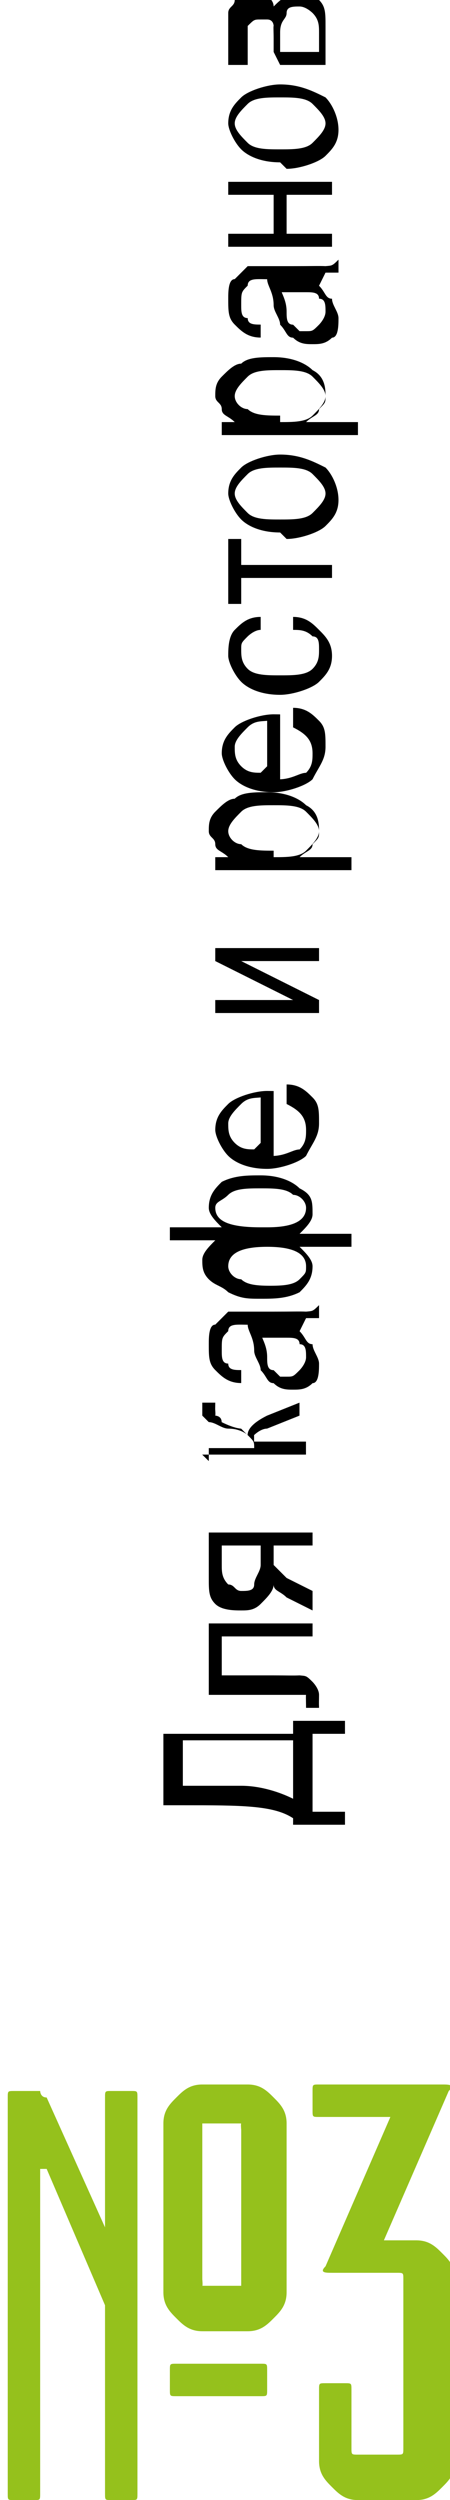 <?xml version="1.0" encoding="UTF-8"?> <!-- Creator: CorelDRAW X5 --> <svg xmlns="http://www.w3.org/2000/svg" xmlns:xlink="http://www.w3.org/1999/xlink" xml:space="preserve" width="13.13mm" height="72.853mm" style="shape-rendering:geometricPrecision; text-rendering:geometricPrecision; image-rendering:optimizeQuality; fill-rule:evenodd; clip-rule:evenodd" viewBox="0 0 0.069 0.385"> <defs> <style type="text/css"> <![CDATA[ .fil0 {fill:black;fill-rule:nonzero} .fil1 {fill:#95C11C;fill-rule:nonzero} ]]> </style> </defs> <g id="Слой_x0020_1">  <g id="_254490352"> <path id="_258686728" class="fil0" d="M0.025 0.278l0 -0.011 0.02 0 0 -0.002 0.008 0 0 0.002 -0.005 0 0 0.012 0.005 0 0 0.002 -0.008 0 0 -0.001c-0.003,-0.002 -0.008,-0.002 -0.017,-0.002l-0.003 0zm0.003 -0.009l0 0.006 0.001 0c0.002,0 0.004,0 0.008,0 0.003,0 0.006,0.001 0.008,0.002l0 -0.009 -0.017 0zm0.004 -0.008l0 -0.011 0.016 0 0 0.002 -0.014 0 0 0.006 0.008 0c0.002,0 0.003,4.70409e-005 0.004,0 0.001,9.98959e-005 0.001,0 0.002,0.001 0,0 0.001,0.001 0.001,0.002 0,0.001 -3.69985e-005,0.001 -0,0.002l-0.002 0c-1.0571e-005,-0.001 -4.70409e-005,-0.002 -0,-0.002 -6.28974e-005,-0 -0,-0 -0,-0 -0,-0 -0.001,-0 -0.003,-0l-0.011 0zm0 -0.025l0.016 0 0 0.002 -0.006 0 0 0.001c0,0.001 0,0.001 0,0.002 0,0 0.001,0.001 0.002,0.002l0.004 0.002 0 0.003 -0.004 -0.002c-0.001,-0.001 -0.002,-0.001 -0.002,-0.002 -0,0.001 -0.001,0.002 -0.002,0.003 -0.001,0.001 -0.002,0.001 -0.003,0.001 -0.001,0 -0.003,-0 -0.004,-0.001 -0.001,-0.001 -0.001,-0.002 -0.001,-0.004l0 -0.006zm0.002 0.002l0 0.003c0,0.001 0,0.002 0.001,0.003 0.001,0 0.001,0.001 0.002,0.001 0.001,0 0.002,-0 0.002,-0.001 0,-0.001 0.001,-0.002 0.001,-0.003l0 -0.003 -0.005 0zm-0.002 -0.013l0 -0.002 0.007 0c0,-0.001 -0,-0.001 -0.001,-0.002 -0,-0 -0.001,-0.001 -0.003,-0.001 -0.001,-0 -0.002,-0.001 -0.003,-0.001 -0,-0 -0.001,-0.001 -0.001,-0.001 -0,-0 -0,-0.001 -0,-0.002l0 -0 0.002 0 -1.58565e-005 0.001c0,0 8.93249e-005,0.001 0,0.001 0,0 0.001,0 0.001,0.001 0.002,0.001 0.003,0.001 0.003,0.001 0,0 0.001,0.001 0.001,0.001 0,-0.001 0.001,-0.002 0.003,-0.003l0.005 -0.002 0 0.002 -0.005 0.002c-0.001,0 -0.002,0.001 -0.002,0.001 -0,0 -0,0.001 -0,0.001l0.008 0 0 0.002 -0.016 0zm0.014 -0.02c0.001,0.001 0.001,0.002 0.002,0.002 0,0.001 0.001,0.002 0.001,0.003 0,0.001 -0,0.003 -0.001,0.003 -0.001,0.001 -0.002,0.001 -0.003,0.001 -0.001,0 -0.002,-0 -0.003,-0.001 -0.001,-0 -0.001,-0.001 -0.002,-0.002 -0,-0.001 -0.001,-0.002 -0.001,-0.003 -0,-0.002 -0.001,-0.003 -0.001,-0.004l-0.001 -1.58565e-005c-0.001,0 -0.002,0 -0.002,0.001 -0.001,0.001 -0.001,0.001 -0.001,0.003 0,0.001 0,0.002 0.001,0.002 0,0.001 0.001,0.001 0.002,0.001l-0 0.002c-0.002,-0 -0.003,-0.001 -0.004,-0.002 -0.001,-0.001 -0.001,-0.002 -0.001,-0.004 0,-0.001 0,-0.003 0.001,-0.003 0.001,-0.001 0.001,-0.001 0.002,-0.002 0.001,-0 0.002,-0 0.003,-0l0.004 0c0.003,0 0.004,-4.70409e-005 0.005,-0 0.001,-9.46104e-005 0.001,-0 0.002,-0.001l0 0.002c-0.001,0 -0.001,0 -0.002,0zm-0.006 0c0,0.001 0.001,0.002 0.001,0.004 0,0.001 0,0.002 0.001,0.002 0,0 0.001,0.001 0.001,0.001 0,0 0.001,0 0.001,0 0.001,0 0.001,-0 0.002,-0.001 0,-0 0.001,-0.001 0.001,-0.002 0,-0.001 -0,-0.002 -0.001,-0.002 -0,-0.001 -0.001,-0.001 -0.002,-0.001 -0.001,-0 -0.002,-0 -0.003,-0l-0.001 0zm-0.014 -0.014l0 -0.002 0.008 0c-0.001,-0.001 -0.002,-0.002 -0.002,-0.003 0,-0.002 0.001,-0.003 0.002,-0.004 0.002,-0.001 0.004,-0.001 0.006,-0.001 0.003,0 0.005,0.001 0.006,0.002 0.002,0.001 0.002,0.002 0.002,0.004 0,0.001 -0.001,0.002 -0.002,0.003l0.008 0 0 0.002 -0.008 0c0.001,0.001 0.002,0.002 0.002,0.003 0,0.002 -0.001,0.003 -0.002,0.004 -0.002,0.001 -0.004,0.001 -0.006,0.001 -0.002,0 -0.003,-0 -0.005,-0.001 -0.001,-0.001 -0.002,-0.001 -0.003,-0.002 -0.001,-0.001 -0.001,-0.002 -0.001,-0.003 0,-0.001 0.001,-0.002 0.002,-0.003l-0.008 0zm0.015 -0.002c0.004,0 0.006,-0.001 0.006,-0.003 0,-0.001 -0.001,-0.002 -0.002,-0.002 -0.001,-0.001 -0.003,-0.001 -0.005,-0.001 -0.002,0 -0.004,0 -0.005,0.001 -0.001,0.001 -0.002,0.001 -0.002,0.002 0,0.002 0.002,0.003 0.007,0.003zm-0 0.009c0.002,0 0.004,-0 0.005,-0.001 0.001,-0.001 0.001,-0.001 0.001,-0.002 0,-0.002 -0.002,-0.003 -0.006,-0.003 -0.004,0 -0.006,0.001 -0.006,0.003 0,0.001 0.001,0.002 0.002,0.002 0.001,0.001 0.003,0.001 0.005,0.001zm0.003 -0.029l0 -0.002c0.002,0 0.003,0.001 0.004,0.002 0.001,0.001 0.001,0.002 0.001,0.004 0,0.002 -0.001,0.003 -0.002,0.005 -0.001,0.001 -0.004,0.002 -0.006,0.002 -0.003,0 -0.005,-0.001 -0.006,-0.002 -0.001,-0.001 -0.002,-0.003 -0.002,-0.004 0,-0.002 0.001,-0.003 0.002,-0.004 0.001,-0.001 0.004,-0.002 0.006,-0.002l0.001 1.0571e-005 0 0.01c0.002,-9.46104e-005 0.003,-0.001 0.004,-0.001 0.001,-0.001 0.001,-0.002 0.001,-0.003 0,-0.002 -0.001,-0.003 -0.003,-0.004zm-0.004 0.007l0 -0.007c-0.001,9.98959e-005 -0.002,0 -0.003,0.001 -0.001,0.001 -0.002,0.002 -0.002,0.003 0,0.001 0,0.002 0.001,0.003 0.001,0.001 0.002,0.001 0.003,0.001zm-0.007 -0.02l0 -0.002 0.012 0 -0.012 -0.006 0 -0.002 0.016 0 0 0.002 -0.012 0 0.012 0.006 0 0.002 -0.016 0zm0.023 -0.022l-0.023 0 0 -0.002 0.002 0c-0.001,-0.001 -0.002,-0.001 -0.002,-0.002 -0,-0.001 -0.001,-0.001 -0.001,-0.002 0,-0.001 0,-0.002 0.001,-0.003 0.001,-0.001 0.002,-0.002 0.003,-0.002 0.001,-0.001 0.003,-0.001 0.005,-0.001 0.003,0 0.005,0.001 0.006,0.002 0.002,0.001 0.002,0.003 0.002,0.004 0,0.001 -0,0.001 -0.001,0.002 -0,0.001 -0.001,0.001 -0.002,0.002l0.008 0 0 0.002zm-0.014 -0.002c0.002,0 0.004,-0 0.005,-0.001 0.001,-0.001 0.002,-0.002 0.002,-0.003 0,-0.001 -0.001,-0.002 -0.002,-0.003 -0.001,-0.001 -0.003,-0.001 -0.005,-0.001 -0.002,0 -0.004,0 -0.005,0.001 -0.001,0.001 -0.002,0.002 -0.002,0.003 0,0.001 0.001,0.002 0.002,0.002 0.001,0.001 0.003,0.001 0.005,0.001zm0.003 -0.021l0 -0.002c0.002,0 0.003,0.001 0.004,0.002 0.001,0.001 0.001,0.002 0.001,0.004 0,0.002 -0.001,0.003 -0.002,0.005 -0.001,0.001 -0.004,0.002 -0.006,0.002 -0.003,0 -0.005,-0.001 -0.006,-0.002 -0.001,-0.001 -0.002,-0.003 -0.002,-0.004 0,-0.002 0.001,-0.003 0.002,-0.004 0.001,-0.001 0.004,-0.002 0.006,-0.002l0.001 1.0571e-005 0 0.01c0.002,-9.46104e-005 0.003,-0.001 0.004,-0.001 0.001,-0.001 0.001,-0.002 0.001,-0.003 0,-0.002 -0.001,-0.003 -0.003,-0.004zm-0.004 0.007l0 -0.007c-0.001,9.98959e-005 -0.002,0 -0.003,0.001 -0.001,0.001 -0.002,0.002 -0.002,0.003 0,0.001 0,0.002 0.001,0.003 0.001,0.001 0.002,0.001 0.003,0.001zm0.004 -0.021l0 -0.002c0.002,0 0.003,0.001 0.004,0.002 0.001,0.001 0.002,0.002 0.002,0.004 0,0.002 -0.001,0.003 -0.002,0.004 -0.001,0.001 -0.004,0.002 -0.006,0.002 -0.003,0 -0.005,-0.001 -0.006,-0.002 -0.001,-0.001 -0.002,-0.003 -0.002,-0.004 0,-0.001 0,-0.003 0.001,-0.004 0.001,-0.001 0.002,-0.002 0.004,-0.002l0 0.002c-0.001,0 -0.002,0.001 -0.002,0.001 -0.001,0.001 -0.001,0.001 -0.001,0.002 0,0.001 0,0.002 0.001,0.003 0.001,0.001 0.003,0.001 0.005,0.001 0.002,0 0.004,-0 0.005,-0.001 0.001,-0.001 0.001,-0.002 0.001,-0.003 0,-0.001 -0,-0.002 -0.001,-0.002 -0.001,-0.001 -0.002,-0.001 -0.003,-0.001zm-0.01 -0.003l0 -0.011 0.002 0 0 0.004 0.014 0 0 0.002 -0.014 0 0 0.004 -0.002 0zm0.008 -0.012c-0.003,0 -0.005,-0.001 -0.006,-0.002 -0.001,-0.001 -0.002,-0.003 -0.002,-0.004 0,-0.002 0.001,-0.003 0.002,-0.004 0.001,-0.001 0.004,-0.002 0.006,-0.002 0.003,0 0.005,0.001 0.007,0.002 0.001,0.001 0.002,0.003 0.002,0.005 0,0.002 -0.001,0.003 -0.002,0.004 -0.001,0.001 -0.004,0.002 -0.006,0.002zm0 -0.002c0.002,0 0.004,-0 0.005,-0.001 0.001,-0.001 0.002,-0.002 0.002,-0.003 0,-0.001 -0.001,-0.002 -0.002,-0.003 -0.001,-0.001 -0.003,-0.001 -0.005,-0.001 -0.002,0 -0.004,0 -0.005,0.001 -0.001,0.001 -0.002,0.002 -0.002,0.003 0,0.001 0.001,0.002 0.002,0.003 0.001,0.001 0.003,0.001 0.005,0.001zm0.014 -0.013l-0.023 0 0 -0.002 0.002 0c-0.001,-0.001 -0.002,-0.001 -0.002,-0.002 -0,-0.001 -0.001,-0.001 -0.001,-0.002 0,-0.001 0,-0.002 0.001,-0.003 0.001,-0.001 0.002,-0.002 0.003,-0.002 0.001,-0.001 0.003,-0.001 0.005,-0.001 0.003,0 0.005,0.001 0.006,0.002 0.002,0.001 0.002,0.003 0.002,0.004 0,0.001 -0,0.001 -0.001,0.002 -0,0.001 -0.001,0.001 -0.002,0.002l0.008 0 0 0.002zm-0.014 -0.002c0.002,0 0.004,-0 0.005,-0.001 0.001,-0.001 0.002,-0.002 0.002,-0.003 0,-0.001 -0.001,-0.002 -0.002,-0.003 -0.001,-0.001 -0.003,-0.001 -0.005,-0.001 -0.002,0 -0.004,0 -0.005,0.001 -0.001,0.001 -0.002,0.002 -0.002,0.003 0,0.001 0.001,0.002 0.002,0.002 0.001,0.001 0.003,0.001 0.005,0.001zm0.006 -0.021c0.001,0.001 0.001,0.002 0.002,0.002 0,0.001 0.001,0.002 0.001,0.003 0,0.001 -0,0.003 -0.001,0.003 -0.001,0.001 -0.002,0.001 -0.003,0.001 -0.001,0 -0.002,-0 -0.003,-0.001 -0.001,-0 -0.001,-0.001 -0.002,-0.002 -0,-0.001 -0.001,-0.002 -0.001,-0.003 -0,-0.002 -0.001,-0.003 -0.001,-0.004l-0.001 -1.58565e-005c-0.001,0 -0.002,0 -0.002,0.001 -0.001,0.001 -0.001,0.001 -0.001,0.003 0,0.001 0,0.002 0.001,0.002 0,0.001 0.001,0.001 0.002,0.001l-0 0.002c-0.002,-0 -0.003,-0.001 -0.004,-0.002 -0.001,-0.001 -0.001,-0.002 -0.001,-0.004 0,-0.001 0,-0.003 0.001,-0.003 0.001,-0.001 0.001,-0.001 0.002,-0.002 0.001,-0 0.002,-0 0.003,-0l0.004 0c0.003,0 0.004,-4.70409e-005 0.005,-0 0.001,-9.46104e-005 0.001,-0 0.002,-0.001l0 0.002c-0.001,0 -0.001,0 -0.002,0zm-0.006 0c0,0.001 0.001,0.002 0.001,0.004 0,0.001 0,0.002 0.001,0.002 0,0 0.001,0.001 0.001,0.001 0,0 0.001,0 0.001,0 0.001,0 0.001,-0 0.002,-0.001 0,-0 0.001,-0.001 0.001,-0.002 0,-0.001 -0,-0.002 -0.001,-0.002 -0,-0.001 -0.001,-0.001 -0.002,-0.001 -0.001,-0 -0.002,-0 -0.003,-0l-0.001 0zm-0.008 -0.006l0 -0.002 0.007 0 0 -0.006 -0.007 0 0 -0.002 0.016 0 0 0.002 -0.007 0 0 0.006 0.007 0 0 0.002 -0.016 0zm0.008 -0.013c-0.003,0 -0.005,-0.001 -0.006,-0.002 -0.001,-0.001 -0.002,-0.003 -0.002,-0.004 0,-0.002 0.001,-0.003 0.002,-0.004 0.001,-0.001 0.004,-0.002 0.006,-0.002 0.003,0 0.005,0.001 0.007,0.002 0.001,0.001 0.002,0.003 0.002,0.005 0,0.002 -0.001,0.003 -0.002,0.004 -0.001,0.001 -0.004,0.002 -0.006,0.002zm0 -0.002c0.002,0 0.004,-0 0.005,-0.001 0.001,-0.001 0.002,-0.002 0.002,-0.003 0,-0.001 -0.001,-0.002 -0.002,-0.003 -0.001,-0.001 -0.003,-0.001 -0.005,-0.001 -0.002,0 -0.004,0 -0.005,0.001 -0.001,0.001 -0.002,0.002 -0.002,0.003 0,0.001 0.001,0.002 0.002,0.003 0.001,0.001 0.003,0.001 0.005,0.001zm-0.008 -0.013l0 -0.005c0,-0.001 0,-0.002 0,-0.003 0,-0.001 0.001,-0.001 0.001,-0.002 0.001,-0 0.002,-0.001 0.003,-0.001 0.002,0 0.003,0.001 0.003,0.002 0.001,-0.001 0.002,-0.002 0.004,-0.002 0.001,0 0.002,0 0.003,0.001 0.001,0.001 0.001,0.002 0.001,0.004l0 0.006 -0.016 0zm0.007 -0.002l0 -0.002c0,-0.001 -5.81405e-005,-0.002 -0,-0.002 -0,-0 -0,-0.001 -0.001,-0.001 -0,-0 -0.001,-0 -0.001,-0 -0.001,0 -0.001,0 -0.002,0.001 -0,0.001 -0,0.001 -0,0.003l0 0.003 0.005 0zm0.007 0l0 -0.003c0,-0.001 -0,-0.002 -0.001,-0.003 -0,-0 -0.001,-0.001 -0.002,-0.001 -0.001,0 -0.002,0 -0.002,0.001 -0,0.001 -0.001,0.001 -0.001,0.003l0 0.003 0.005 0z"></path> <path id="_376250072" class="fil1" d="M0.006 0.334l0 0.05c0,0.001 -0,0.001 -0.001,0.001l-0.003 0c-0.001,0 -0.001,-0 -0.001,-0.001l0 -0.061c0,-0.001 0,-0.001 0.001,-0.001l0.003 0c0,0 0.001,0 0.001,0 0,0 0,0.001 0.001,0.001l0.009 0.02 0 -0.02c0,-0.001 0,-0.001 0.001,-0.001l0.003 0c0.001,0 0.001,0 0.001,0.001l0 0.061c0,0.001 -0,0.001 -0.001,0.001l-0.003 0c-0.001,0 -0.001,-0 -0.001,-0.001l0 -0.029 -0.009 -0.021zm0.025 0.017c0,0 9.19676e-005,0.001 0,0.001 0,0 0.001,0 0.001,0l0.004 0c0.001,0 0.001,-0 0.001,-0 0,-0 0,-0.001 0,-0.001l0 -0.023c0,-0 -9.14391e-005,-0.001 -0,-0.001 -0,-0 -0.001,-0 -0.001,-0l-0.004 0c-0.001,0 -0.001,0 -0.001,0 -0,0 -0,0.001 -0,0.001l0 0.023zm-0.006 -0.024c0,-0.002 0.001,-0.003 0.002,-0.004 0.001,-0.001 0.002,-0.002 0.004,-0.002l0.007 0c0.002,0 0.003,0.001 0.004,0.002 0.001,0.001 0.002,0.002 0.002,0.004l0 0.026c0,0.002 -0.001,0.003 -0.002,0.004 -0.001,0.001 -0.002,0.002 -0.004,0.002l-0.007 0c-0.002,0 -0.003,-0.001 -0.004,-0.002 -0.001,-0.001 -0.002,-0.002 -0.002,-0.004l0 -0.026zm0.002 0.042c-0.001,0 -0.001,-0 -0.001,-0.001l0 -0.003c0,-0.001 0,-0.001 0.001,-0.001l0.013 0c0.001,0 0.001,0 0.001,0.001l0 0.003c0,0.001 -0,0.001 -0.001,0.001l-0.013 0zm0.041 -0.048c0.001,0 0.002,0 0.001,0.001l-0.01 0.023 0.005 0c0.002,0 0.003,0.001 0.004,0.002 0.001,0.001 0.002,0.002 0.002,0.004l0 0.028c0,0.002 -0.001,0.003 -0.002,0.004 -0.001,0.001 -0.002,0.002 -0.004,0.002l-0.009 0c-0.002,0 -0.003,-0.001 -0.004,-0.002 -0.001,-0.001 -0.002,-0.002 -0.002,-0.004l0 -0.011c0,-0.001 0,-0.001 0.001,-0.001l0.003 0c0.001,0 0.001,0 0.001,0.001l0 0.009c0,0.001 0,0.001 0.001,0.001l0.006 0c0.001,0 0.001,-0 0.001,-0.001l0 -0.026c0,-0.001 -0,-0.001 -0.001,-0.001l-0.01 0c-0.001,0 -0.002,-0 -0.001,-0.001l0.01 -0.023 -0.011 0c-0.001,0 -0.001,-0 -0.001,-0.001l0 -0.003c0,-0.001 0,-0.001 0.001,-0.001l0.017 0z"></path> </g> </g> </svg> 